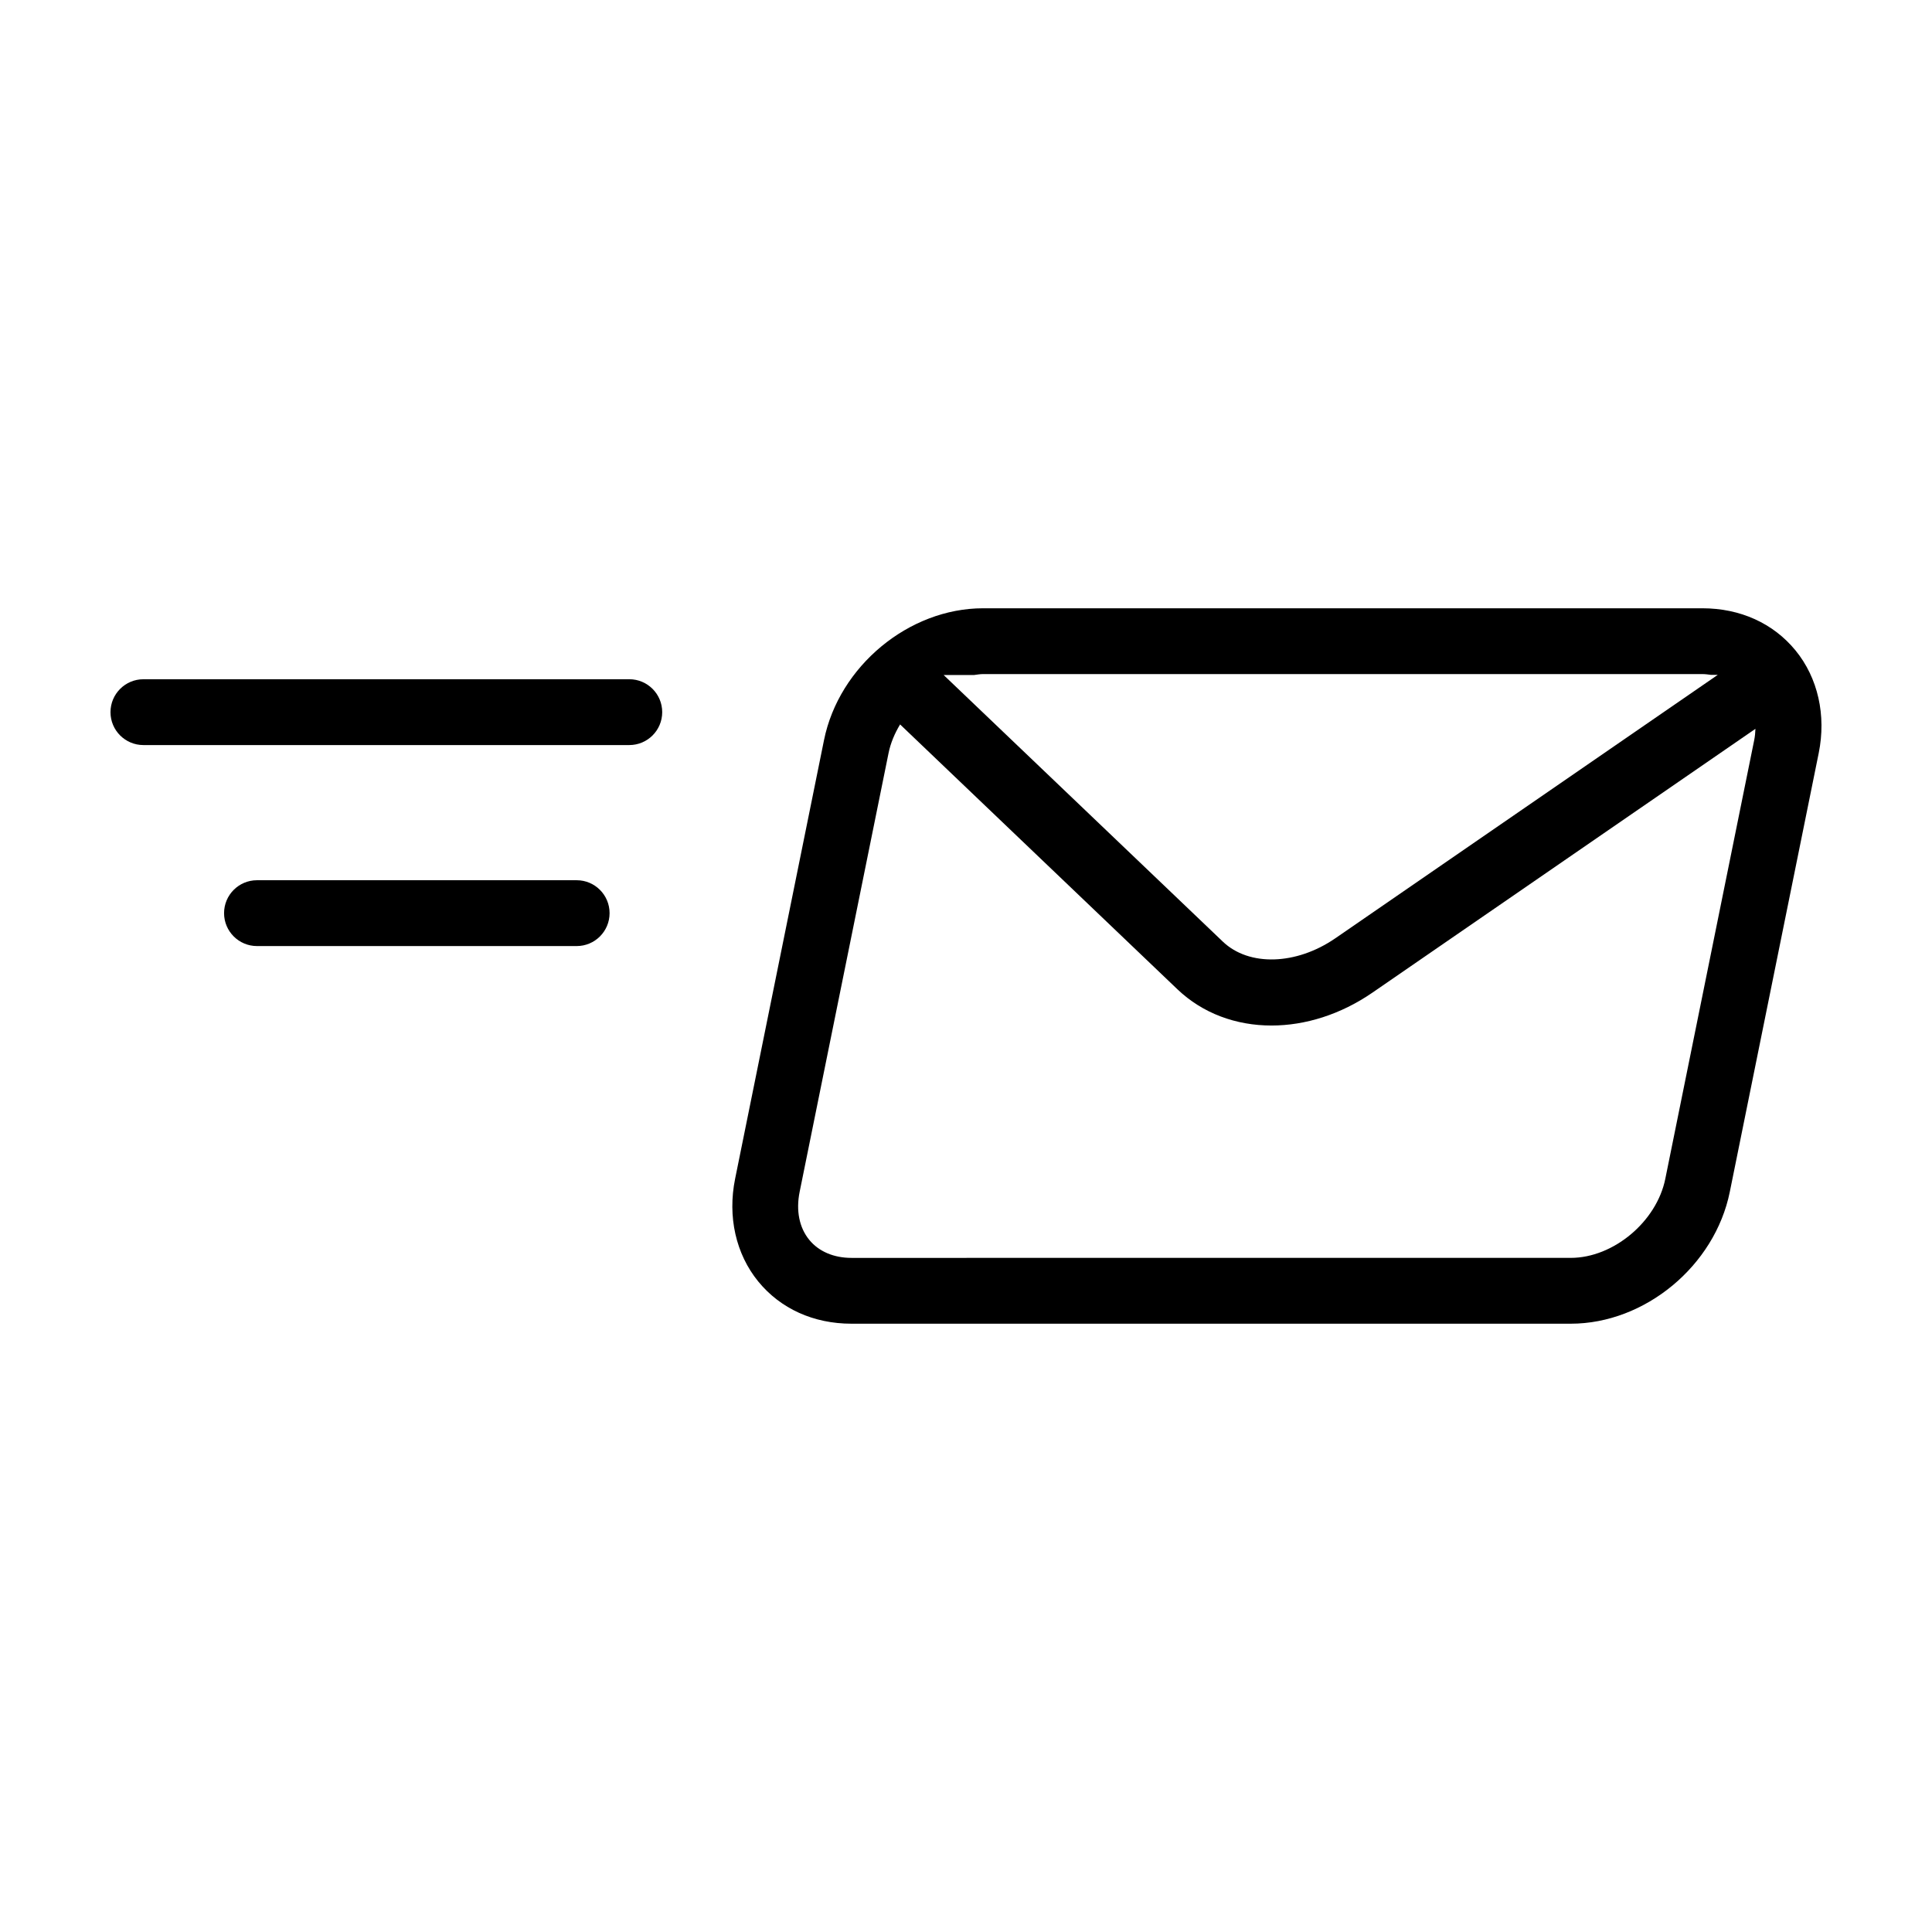<?xml version="1.0" encoding="UTF-8"?>
<!-- Uploaded to: ICON Repo, www.svgrepo.com, Generator: ICON Repo Mixer Tools -->
<svg fill="#000000" width="800px" height="800px" version="1.1" viewBox="144 144 512 512" xmlns="http://www.w3.org/2000/svg">
 <g>
  <path d="m296.83 377.27h-84.727c-4.816 0-8.723 3.906-8.723 8.723s3.91 8.723 8.723 8.723h84.719c4.816 0 8.723-3.906 8.723-8.723 0-4.82-3.902-8.723-8.715-8.723z"/>
  <path d="m182 341.45h128.77c4.816 0 8.723-3.906 8.723-8.723s-3.91-8.723-8.723-8.723l-128.77 0.004c-4.809 0.004-8.719 3.906-8.719 8.727 0 4.816 3.91 8.715 8.719 8.715z"/>
  <path d="m595.15 305.2h-190.63c-19.668 0-38.18 15.34-42.148 34.93l-23.562 116.27c-2.035 10.035 0.207 19.949 6.137 27.211 5.898 7.215 14.664 11.184 24.688 11.184h190.63c19.664 0 38.18-15.34 42.148-34.93l23.562-116.27c2.035-10.035-0.203-19.949-6.133-27.211-5.902-7.215-14.668-11.184-24.695-11.184zm-193.02 17.684c0.797-0.098 1.594-0.246 2.394-0.246h190.63c0.797 0 1.543 0.117 2.293 0.211h1.773l-101.36 69.816c-10.344 7.117-22.867 7.492-29.797 0.875l-73.984-70.652zm-20.676 0.004m227.43 17.238-23.562 116.27c-2.297 11.355-13.77 20.953-25.051 20.953l-190.63 0.004c-4.684 0-8.66-1.699-11.18-4.781-2.648-3.234-3.551-7.75-2.551-12.707l23.562-116.27c0.539-2.676 1.629-5.234 3.062-7.613l73.484 70.18c6.699 6.398 15.551 9.613 24.938 9.613 8.918 0 18.32-2.906 26.793-8.746l101.46-69.883c-0.043 0.977-0.117 1.961-0.324 2.981z"/>
 </g>
</svg>